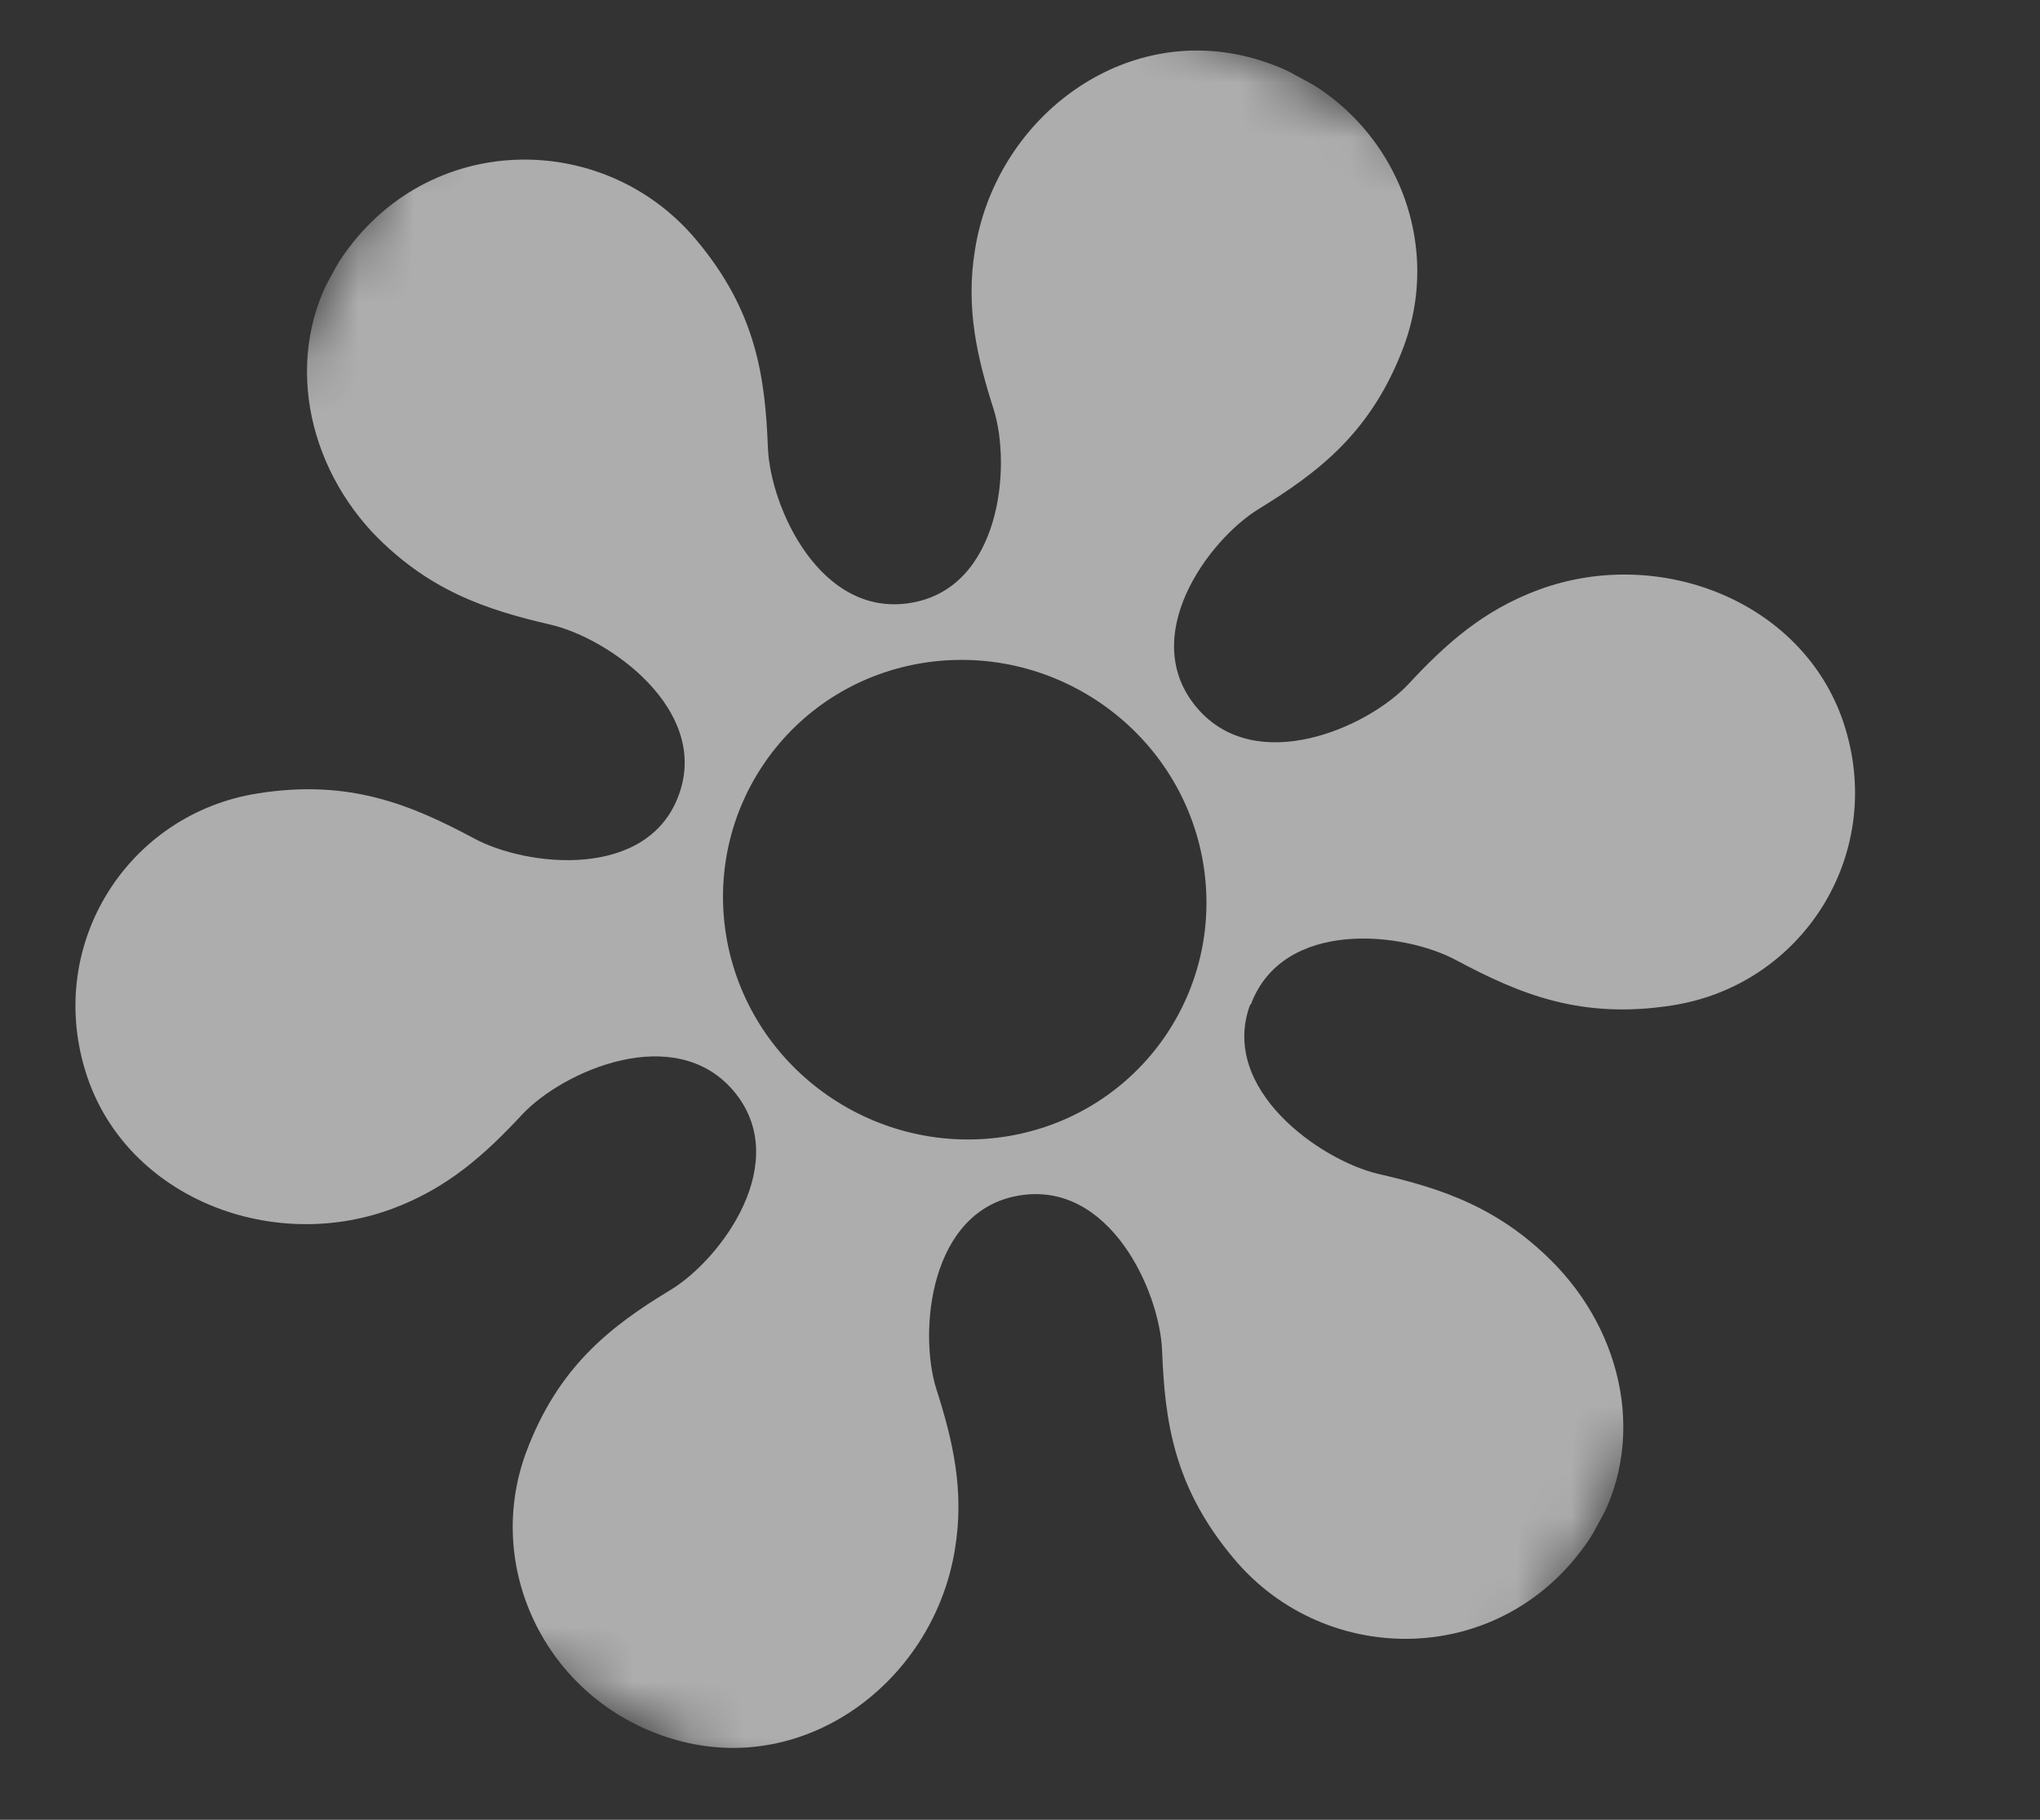 <svg width="37" height="33" viewBox="0 0 37 33" fill="none" xmlns="http://www.w3.org/2000/svg">
<rect x="0" y="0" width="37" height="33" fill="#333333" stroke="none"/>
<g opacity="0.6" clip-path="url(#clip0_8638_1750)">
<g clip-path="url(#clip1_8638_1750)">
<mask id="mask0_8638_1750" style="mask-type:luminance" maskUnits="userSpaceOnUse" x="-4" y="-6" width="43" height="44">
<path d="M38.757 9.648L11.516 -5.147L-3.757 22.973L23.484 37.768L38.757 9.648Z" fill="white"/>
</mask>
<g mask="url(#mask0_8638_1750)">
<path d="M22.674 18.219C22.107 19.749 23.95 21.045 25.004 21.289C26.162 21.554 27.227 21.906 28.24 22.967C29.534 24.339 29.866 26.358 28.83 27.906C27.265 30.256 24.045 30.266 22.372 28.256C21.288 26.964 21.127 25.776 21.077 24.489C21.034 23.422 20.129 21.398 18.477 21.681C16.853 21.957 16.661 24.156 16.98 25.18C17.279 26.114 17.498 27.027 17.319 28.099C16.942 30.425 14.722 32.159 12.395 31.587C10.018 30.999 8.732 28.53 9.542 26.338C10.123 24.781 11.074 24.049 12.171 23.386C13.085 22.827 14.39 21.061 13.301 19.778C12.23 18.526 10.209 19.426 9.474 20.207C8.808 20.923 8.122 21.55 7.1 21.925C4.869 22.745 2.226 21.672 1.544 19.407C0.837 17.082 2.342 14.756 4.673 14.388C6.338 14.123 7.453 14.593 8.597 15.203C9.549 15.72 11.764 15.97 12.318 14.398C12.866 12.858 11.042 11.572 9.987 11.328C8.821 11.058 7.765 10.711 6.751 9.65C5.48 8.279 5.148 6.26 6.175 4.707C7.74 2.357 10.96 2.347 12.633 4.356C13.717 5.649 13.878 6.837 13.928 8.124C13.971 9.191 14.876 11.215 16.528 10.931C18.152 10.656 18.344 8.457 18.025 7.432C17.726 6.498 17.507 5.585 17.686 4.514C18.062 2.187 20.283 0.454 22.61 1.026C24.987 1.614 26.273 4.082 25.463 6.275C24.882 7.832 23.922 8.559 22.834 9.227C21.919 9.786 20.615 11.551 21.713 12.84C22.784 14.091 24.805 13.192 25.54 12.411C26.206 11.694 26.892 11.068 27.913 10.693C30.144 9.873 32.788 10.945 33.47 13.211C34.177 15.536 32.672 17.862 30.341 18.23C28.676 18.494 27.56 18.024 26.417 17.415C25.465 16.898 23.273 16.649 22.687 18.215M21.808 15.57C21.364 13.206 19.078 11.624 16.691 12.03C14.314 12.441 12.748 14.688 13.187 17.061C13.632 19.424 15.918 21.006 18.304 20.6C20.682 20.189 22.248 17.942 21.808 15.57Z" fill="white"/>
</g>
</g>
</g>
<defs>
<clipPath id="clip0_8638_1750">
<rect width="35.536" height="32.283" fill="white" transform="translate(0.667 0.31)"/>
</clipPath>
<clipPath id="clip1_8638_1750">
<rect width="31" height="32" fill="white" transform="translate(11.516 -5.147) rotate(28.508)"/>
</clipPath>
</defs>
</svg>
